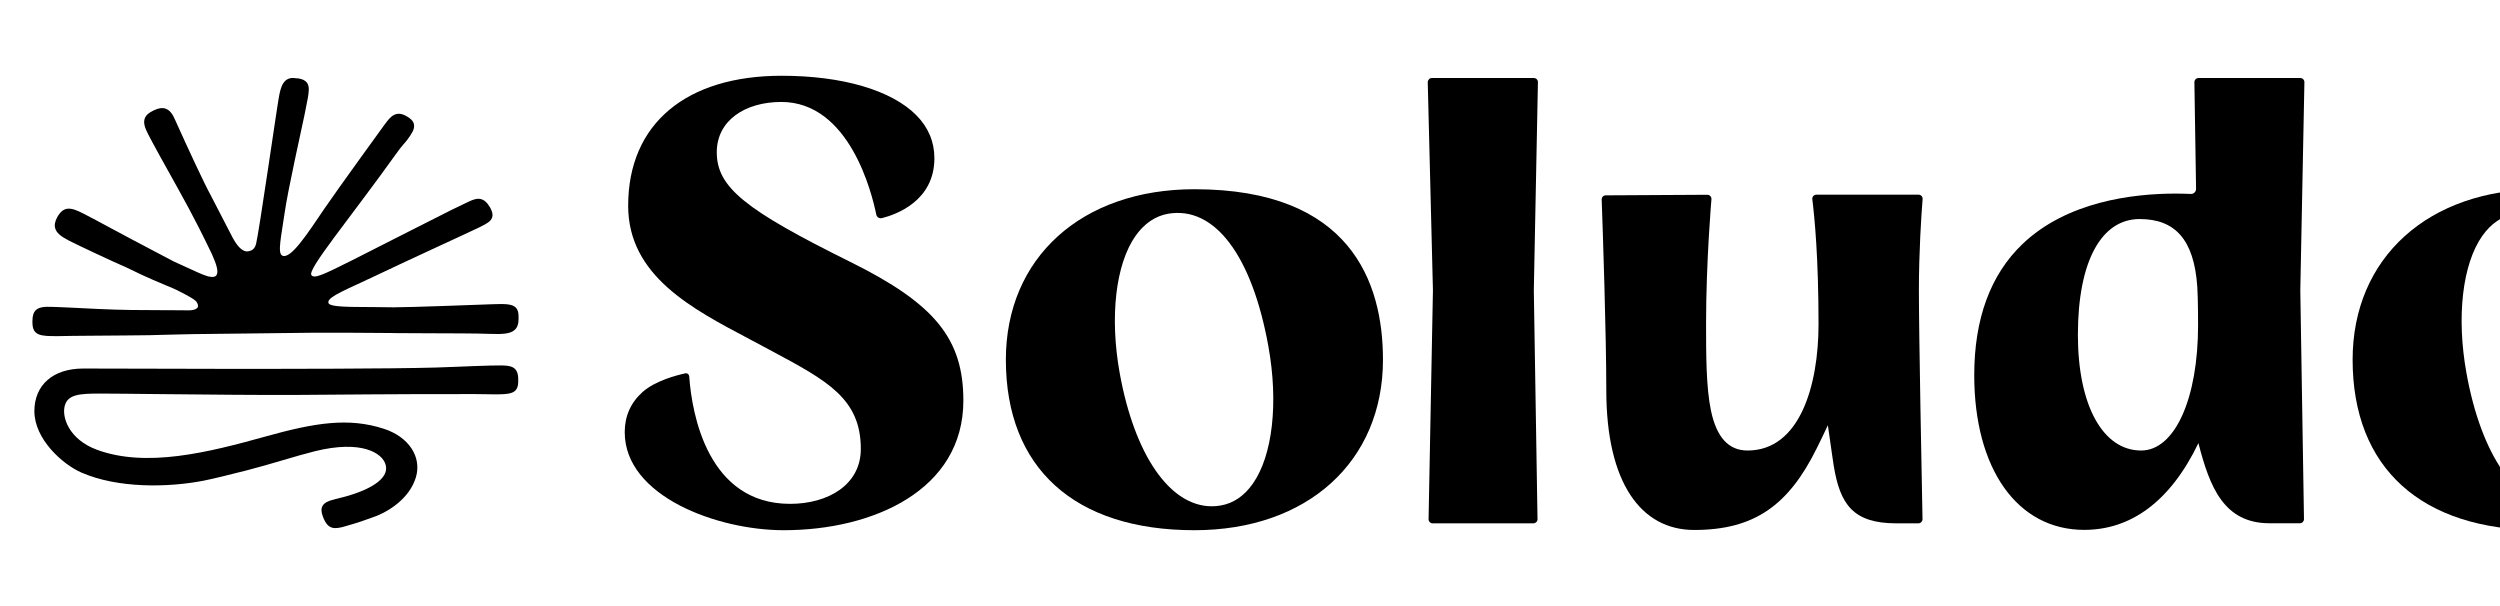 <svg width="165" height="40" viewBox="0 0 165 40" fill="none" xmlns="http://www.w3.org/2000/svg">
<g clip-path="url(#clip0_574_23425)">
<path d="M34.037 20.294C33.804 20.067 33.361 20.045 32.523 20.078C31.637 20.111 26.964 20.288 25.966 20.283C25.267 20.277 24.497 20.261 23.815 20.261C21.814 20.261 21.675 20.111 21.67 19.939C21.664 19.568 22.939 19.08 24.647 18.265C26.98 17.151 31.553 15.061 31.714 14.967L31.742 14.95C32.097 14.773 32.402 14.618 32.485 14.341C32.54 14.169 32.496 13.969 32.357 13.714L32.291 13.609C31.836 12.877 31.326 13.121 30.827 13.359L30.678 13.431C30.478 13.526 30.145 13.686 29.802 13.853C29.297 14.097 24.857 16.364 23.194 17.201C21.149 18.232 20.739 18.382 20.556 18.16C20.256 17.799 23.011 14.535 26.299 9.939C26.531 9.618 26.759 9.396 26.886 9.219C27.174 8.825 27.374 8.526 27.324 8.232C27.313 8.071 27.202 7.916 26.997 7.772L26.864 7.689C26.127 7.234 25.744 7.739 25.439 8.149L25.367 8.243C25.367 8.243 22.285 12.489 21.42 13.758C20.317 15.383 19.186 17.151 18.627 16.868C18.3 16.702 18.566 15.599 18.782 14.075C18.998 12.55 19.885 8.609 20.101 7.567C20.212 7.035 20.279 6.68 20.317 6.469C20.384 6.059 20.439 5.71 20.262 5.46C20.151 5.311 19.963 5.216 19.674 5.172L19.547 5.167C18.682 5.006 18.527 5.804 18.422 6.325C18.3 6.929 17.086 15.405 16.897 16.114C16.842 16.308 16.72 16.558 16.343 16.591C16.138 16.608 15.8 16.497 15.373 15.721L13.865 12.805C13.521 12.19 12.424 9.845 11.592 7.988C11.448 7.667 11.287 7.306 10.949 7.179C10.728 7.096 10.467 7.129 10.162 7.278C9.824 7.428 9.63 7.606 9.552 7.822C9.453 8.11 9.558 8.426 9.769 8.842C9.985 9.274 10.938 11.009 11.703 12.367C11.986 12.905 12.712 14.113 13.987 16.774C14.303 17.483 14.43 17.922 14.292 18.154C14.22 18.271 14.059 18.315 13.738 18.243C13.361 18.132 12.906 17.916 12.607 17.777L11.465 17.256C10.212 16.602 7.03 14.917 6.764 14.762C6.748 14.751 6.066 14.385 5.517 14.102C4.663 13.664 4.209 13.587 3.782 14.324C3.621 14.623 3.577 14.867 3.649 15.083C3.732 15.361 3.987 15.588 4.53 15.87C4.902 16.07 7.396 17.245 8.361 17.661C8.749 17.849 9.114 18.021 9.381 18.149C9.852 18.37 10.339 18.576 10.777 18.759C10.977 18.842 11.171 18.925 11.371 19.008C11.47 19.052 11.576 19.097 11.675 19.146C12.59 19.607 12.795 19.751 12.906 19.851C12.945 19.889 12.984 19.934 13.006 19.984C13.011 19.989 13.011 19.995 13.017 20C13.045 20.05 13.061 20.105 13.067 20.166C13.072 20.233 13.05 20.305 13 20.344C12.784 20.527 12.307 20.482 12.03 20.477C11.282 20.471 10.539 20.477 9.791 20.466C9.602 20.466 9.209 20.46 8.721 20.46C7.379 20.449 5.351 20.338 4.824 20.311C4.591 20.3 4.358 20.288 3.965 20.272L3.488 20.255C2.928 20.233 2.585 20.261 2.363 20.471C2.213 20.621 2.141 20.843 2.141 21.181V21.286C2.141 22.179 2.723 22.184 3.776 22.184C3.793 22.184 3.854 22.184 3.854 22.184C4.181 22.179 4.508 22.173 4.841 22.168C5.068 22.168 5.545 22.162 6.121 22.157C7.507 22.145 9.403 22.134 9.868 22.123L10.855 22.096C11.243 22.084 11.631 22.073 12.019 22.068C12.285 22.062 12.557 22.057 12.834 22.051L20.511 21.962C22.424 21.957 24.142 21.962 25.761 21.979L26.149 21.985C26.764 21.99 27.535 21.99 28.333 21.996C29.829 22.001 31.382 22.001 32.302 22.035C33.194 22.068 33.699 22.035 33.987 21.757C34.148 21.602 34.225 21.375 34.225 21.064V20.926C34.231 20.616 34.17 20.427 34.037 20.294Z" fill="black"/>
<path d="M33.044 24.118C32.884 24.118 32.718 24.118 32.557 24.124H32.44C32.047 24.135 31.648 24.146 31.254 24.163L30.301 24.201C29.802 24.224 29.342 24.24 28.782 24.257C25.694 24.345 18.66 24.345 15.284 24.345H15.046C12.435 24.345 7.967 24.323 5.495 24.323C3.505 24.323 2.269 25.404 2.269 27.139C2.269 28.974 4.114 30.637 5.367 31.186C7.773 32.239 11.077 32.184 13.444 31.724C14.17 31.579 15.19 31.319 16.271 31.047C17.834 30.648 19.541 30.088 20.794 29.778C23.854 29.024 25.234 29.894 25.45 30.665C25.517 30.909 25.489 31.136 25.356 31.358C24.829 32.256 22.917 32.749 22.54 32.838C22.54 32.838 22.44 32.86 22.163 32.932C21.698 33.048 21.404 33.165 21.282 33.403C21.188 33.575 21.199 33.797 21.309 34.09L21.376 34.257C21.57 34.695 21.808 34.85 22.119 34.855C22.368 34.861 22.673 34.772 23.033 34.661L23.3 34.584C23.466 34.534 23.632 34.484 23.798 34.428L24.064 34.334C24.247 34.268 24.436 34.201 24.624 34.135C25.666 33.78 27.03 32.882 27.446 31.513C27.851 30.188 27.008 28.846 25.345 28.303C23.022 27.544 20.805 27.893 17.529 28.808C13.749 29.861 9.647 30.892 6.382 29.678C4.563 29.002 4.053 27.533 4.281 26.757C4.491 26.031 5.256 25.975 6.614 25.975C7.634 25.975 8.893 25.997 10.245 26.008C13.555 26.042 17.302 26.081 19.752 26.064C21.071 26.053 27.756 25.997 29.802 26.014C30.622 25.997 31.487 26.008 32.18 26.02L32.512 26.025C33.682 26.036 34.197 26.003 34.203 25.182V25.016C34.197 24.196 33.721 24.124 33.044 24.118Z" fill="black"/>
<path d="M151.82 5.15H145.101C144.951 5.15 144.83 5.272 144.83 5.422L144.94 12.461C144.94 12.556 144.906 12.644 144.84 12.705C144.773 12.772 144.69 12.805 144.591 12.8C144.286 12.789 143.958 12.777 143.604 12.777C140.754 12.777 136.409 13.304 133.476 16.114C131.37 18.132 130.3 21.042 130.3 24.756C130.3 30.959 133.15 34.972 137.556 34.972C140.6 34.972 143.216 33.149 145.095 29.246C145.838 32.129 146.764 34.535 149.79 34.535H151.792C151.941 34.535 152.063 34.413 152.063 34.263L151.82 19.158L152.091 5.422C152.091 5.272 151.968 5.15 151.82 5.15ZM141.315 29.734C138.782 29.734 137.141 26.741 137.141 22.107C137.141 17.212 138.704 14.457 141.215 14.457C143.532 14.457 144.813 15.782 145.023 18.953C145.073 19.717 145.073 21.369 145.073 21.436C145.078 26.325 143.532 29.734 141.315 29.734Z" fill="black"/>
<path d="M126.626 12.849H119.879C119.719 12.849 119.591 12.988 119.613 13.148C119.757 14.312 120.023 16.979 120.023 21.397C120.023 25.454 118.782 29.734 115.339 29.734C114.087 29.734 113.294 28.869 112.923 27.095C112.601 25.56 112.601 23.403 112.601 21.347C112.601 17.234 112.956 13.137 112.956 13.137C112.961 12.982 112.839 12.855 112.684 12.855L105.977 12.893C105.827 12.893 105.705 13.015 105.711 13.171C105.783 15.177 106.016 22.067 106.016 25.759C106.016 31.873 108.311 34.978 111.814 34.978C115.799 34.978 118.05 33.342 119.913 29.573C120.217 28.958 120.461 28.448 120.639 28.065C120.838 29.506 121.026 30.726 121.026 30.737C121.443 33.298 122.313 34.54 125.157 34.54H126.615C126.764 34.54 126.886 34.418 126.886 34.268C126.842 32.084 126.647 22.073 126.647 19.157C126.647 16.63 126.808 14.191 126.892 13.143C126.908 12.982 126.78 12.849 126.626 12.849Z" fill="black"/>
<path d="M167.717 12.489C160.272 12.489 155.273 17.012 155.273 23.741C155.273 30.892 159.807 34.994 167.717 34.994C175.162 34.994 180.162 30.471 180.162 23.741C180.162 18.608 178.006 12.489 167.717 12.489ZM171.575 31.918C171.004 32.733 170.289 33.22 169.446 33.364C169.247 33.398 169.053 33.414 168.86 33.414C166.109 33.414 163.764 30.055 162.784 24.612C162.118 20.909 162.518 17.444 163.826 15.576C164.408 14.75 165.134 14.257 165.982 14.107C169.042 13.586 171.52 16.857 172.601 22.866C173.272 26.591 172.878 30.061 171.575 31.918Z" fill="black"/>
<path d="M101.232 5.15H94.502C94.353 5.15 94.231 5.277 94.231 5.427L94.574 19.152L94.286 34.263C94.281 34.413 94.403 34.54 94.558 34.54H101.204C101.354 34.54 101.476 34.418 101.476 34.269L101.232 19.163L101.503 5.427C101.509 5.272 101.387 5.15 101.232 5.15Z" fill="black"/>
<path d="M56.127 17.289C49.187 13.852 47.307 12.367 47.307 10.05C47.307 7.943 49.187 6.729 51.565 6.729C56.066 6.729 57.546 12.744 57.834 14.163C57.867 14.335 58.033 14.435 58.205 14.396C59.114 14.168 61.67 13.282 61.67 10.444C61.67 9.368 61.276 8.415 60.478 7.605C58.832 5.948 55.594 5 51.587 5C45.323 5 41.459 8.137 41.459 13.581C41.459 18.221 45.722 20.399 49.48 22.389C49.785 22.55 50.079 22.705 50.373 22.866L50.955 23.176C54.608 25.133 56.814 26.314 56.814 29.634C56.814 31.99 54.663 33.254 52.147 33.254C46.714 33.254 45.661 27.323 45.489 24.839C45.478 24.706 45.362 24.612 45.234 24.64C44.669 24.762 43.25 25.127 42.413 25.87C41.631 26.569 41.232 27.461 41.232 28.526C41.232 32.744 47.324 34.994 51.725 34.994C57.629 34.994 63.582 32.35 63.582 26.441C63.582 22.361 61.703 20.05 56.127 17.289Z" fill="black"/>
<path d="M78.832 12.489C71.387 12.489 66.387 17.012 66.387 23.741C66.387 30.892 70.921 34.994 78.832 34.994C86.276 34.994 91.276 30.471 91.276 23.741C91.276 18.608 89.12 12.489 78.832 12.489ZM82.69 31.918C82.119 32.733 81.404 33.22 80.561 33.364C80.361 33.398 80.168 33.414 79.973 33.414C77.224 33.414 74.879 30.055 73.898 24.612C73.233 20.909 73.632 17.444 74.94 15.576C75.522 14.75 76.248 14.257 77.097 14.107C80.162 13.586 82.634 16.857 83.715 22.866C84.386 26.591 83.992 30.061 82.69 31.918Z" fill="black"/>
</g>
<defs>
<clipPath id="clip0_574_23425">
<rect width="202" height="40" fill="white" transform="translate(0.416)"/>
</clipPath>
</defs>
</svg>
